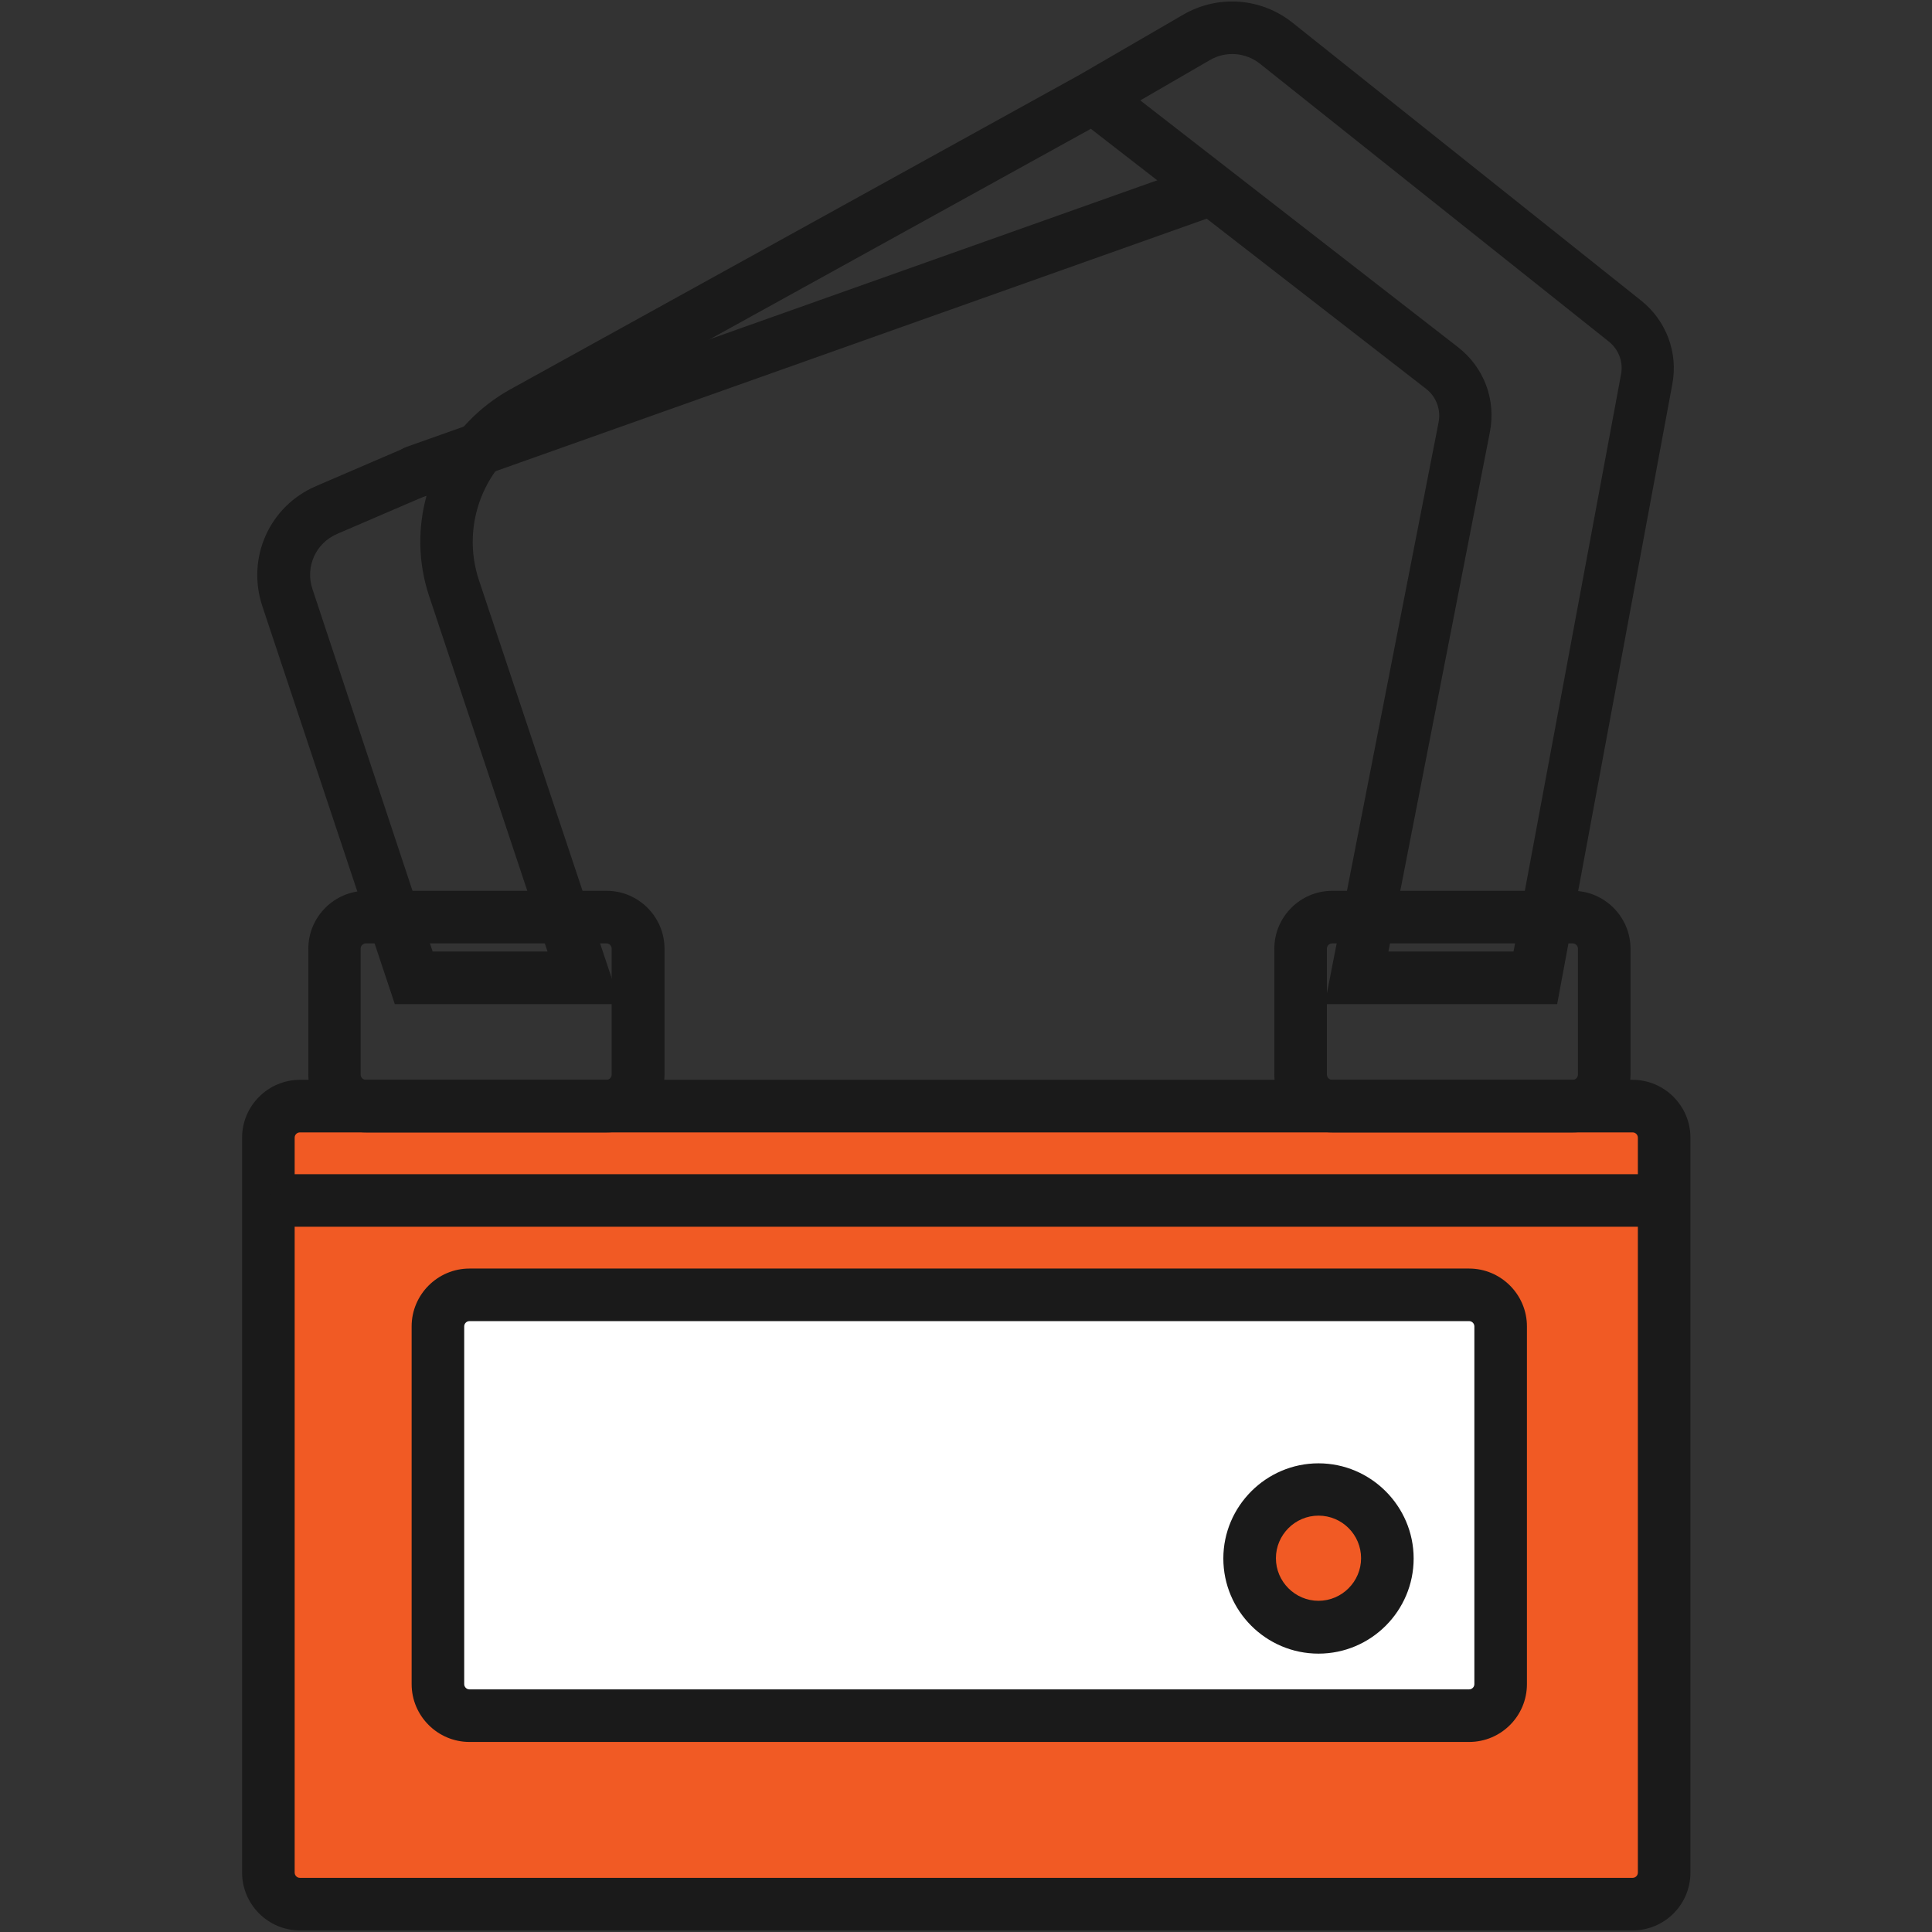 <?xml version="1.0" standalone="no"?><!DOCTYPE svg PUBLIC "-//W3C//DTD SVG 1.1//EN" "http://www.w3.org/Graphics/SVG/1.1/DTD/svg11.dtd"><svg t="1748095204617" class="icon" viewBox="0 0 1024 1024" version="1.1" xmlns="http://www.w3.org/2000/svg" p-id="64201" xmlns:xlink="http://www.w3.org/1999/xlink" width="128" height="128"><rect x="0" y="0" width="1024" height="1024" fill="#333333" stroke="none"/><path d="M865.315 1009.232h-706.351c-9.195 0-16.718-7.523-16.718-16.718V602.976c0-9.195 7.523-16.718 16.718-16.718h706.351c9.195 0 16.718 7.523 16.718 16.718v389.538c0 9.195-7.523 16.718-16.718 16.718z" fill="#F15A24" p-id="64202"></path><path d="M865.315 1023.164h-706.351c-16.858 0-30.65-13.793-30.65-30.65V602.976c0-16.858 13.793-30.65 30.65-30.65h706.351c16.858 0 30.65 13.793 30.65 30.65v389.538c0 16.997-13.793 30.65-30.65 30.65z m-706.351-422.975c-1.533 0-2.786 1.254-2.786 2.786v389.538c0 1.533 1.254 2.786 2.786 2.786h706.351c1.533 0 2.786-1.254 2.786-2.786V602.976c0-1.533-1.254-2.786-2.786-2.786h-706.351z" fill="#1A1A1A" p-id="64203"></path><path d="M321.55 600.189h-127.478c-16.858 0-30.65-13.793-30.65-30.65v-66.734c0-16.858 13.793-30.65 30.65-30.65h127.478c16.858 0 30.65 13.793 30.65 30.65v66.734c0 16.997-13.793 30.65-30.65 30.65z m-127.617-100.171c-1.533 0-2.786 1.254-2.786 2.786v66.734c0 1.533 1.254 2.786 2.786 2.786h127.478c1.533 0 2.786-1.254 2.786-2.786v-66.734c0-1.533-1.254-2.786-2.786-2.786h-127.478zM833.55 600.189h-127.478c-16.858 0-30.65-13.793-30.65-30.65v-66.734c0-16.858 13.793-30.65 30.65-30.65h127.478c16.858 0 30.65 13.793 30.65 30.65v66.734c0 16.997-13.653 30.65-30.65 30.65z m-127.478-100.171c-1.533 0-2.786 1.254-2.786 2.786v66.734c0 1.533 1.254 2.786 2.786 2.786h127.478c1.533 0 2.786-1.254 2.786-2.786v-66.734c0-1.533-1.254-2.786-2.786-2.786h-127.478z" fill="#1A1A1A" p-id="64204"></path><path d="M825.33 532.201H702.171l60.325-308.454c1.254-6.687-1.254-13.514-6.687-17.694L578.177 68.267 283.794 230.853c-27.167 15.047-39.706 47.229-29.954 76.626L328.795 532.201h-119.536L139.041 321.271c-8.499-25.635 3.762-53.081 28.561-63.669l46.951-20.201c7.105-3.065 15.325 0.139 18.251 7.245 0 0.139 0.139 0.139 0.139 0.279 8.081-15.743 20.898-29.257 37.338-38.452L572.604 39.427l54.474-31.626c18.53-10.728 41.378-9.056 58.096 4.319l184.738 147.261c13.235 10.588 19.644 27.585 16.44 44.304L825.33 532.201z m-89.443-27.864h66.316l56.982-305.946c1.254-6.548-1.254-13.235-6.548-17.415L667.899 33.855c-7.663-6.13-18.251-6.966-26.749-1.95l-36.78 21.316 168.438 130.821c13.793 10.728 20.201 27.864 16.858 45L735.887 504.337z m-506.567 0h60.883l-62.694-188.221c-5.991-17.833-6.13-36.502-1.393-53.499-0.139 0-0.279 0.139-0.418 0.139l-46.951 20.201c-11.424 4.876-17.136 17.554-13.096 29.396L229.32 504.337z" fill="#1A1A1A" p-id="64205"></path><path d="M220.125 264.011c-5.712 0-11.146-3.622-13.096-9.334-2.508-7.245 1.254-15.186 8.499-17.833L635.298 87.771c7.245-2.508 15.186 1.254 17.833 8.499 2.508 7.245-1.254 15.186-8.499 17.833l-419.77 149.072c-1.672 0.557-3.204 0.836-4.737 0.836z" fill="#1A1A1A" p-id="64206"></path><path d="M778.658 909.34H248.825c-9.195 0-16.718-7.523-16.718-16.718V703.007c0-9.195 7.523-16.718 16.718-16.718h529.833c9.195 0 16.718 7.523 16.718 16.718v189.614c0 9.195-7.523 16.718-16.718 16.718z" fill="#FFFFFF" p-id="64207"></path><path d="M778.658 923.272H248.825c-16.858 0-30.65-13.793-30.65-30.65V703.007c0-16.858 13.793-30.65 30.65-30.65h529.833c16.858 0 30.65 13.793 30.65 30.65v189.614c0 16.858-13.653 30.65-30.65 30.65zM248.825 700.221c-1.533 0-2.786 1.254-2.786 2.786v189.614c0 1.533 1.254 2.786 2.786 2.786h529.833c1.533 0 2.786-1.254 2.786-2.786V703.007c0-1.533-1.254-2.786-2.786-2.786H248.825z" fill="#1A1A1A" p-id="64208"></path><path d="M873.395 650.205H156.735c-7.663 0-13.932-6.269-13.932-13.932s6.269-13.932 13.932-13.932h716.661c7.663 0 13.932 6.269 13.932 13.932s-6.269 13.932-13.932 13.932z" fill="#1A1A1A" p-id="64209"></path><path d="M698.828 825.887m-36.502 0a36.502 36.502 0 1 0 73.004 0 36.502 36.502 0 1 0-73.004 0Z" fill="#F15A24" p-id="64210"></path><path d="M698.828 876.46c-27.864 0-50.434-22.709-50.434-50.434s22.709-50.434 50.434-50.434 50.434 22.709 50.434 50.434-22.57 50.434-50.434 50.434z m0-73.143c-12.399 0-22.57 10.17-22.57 22.57s10.17 22.57 22.57 22.57 22.57-10.17 22.57-22.57-10.031-22.57-22.57-22.57z" fill="#1A1A1A" p-id="64211"></path></svg>